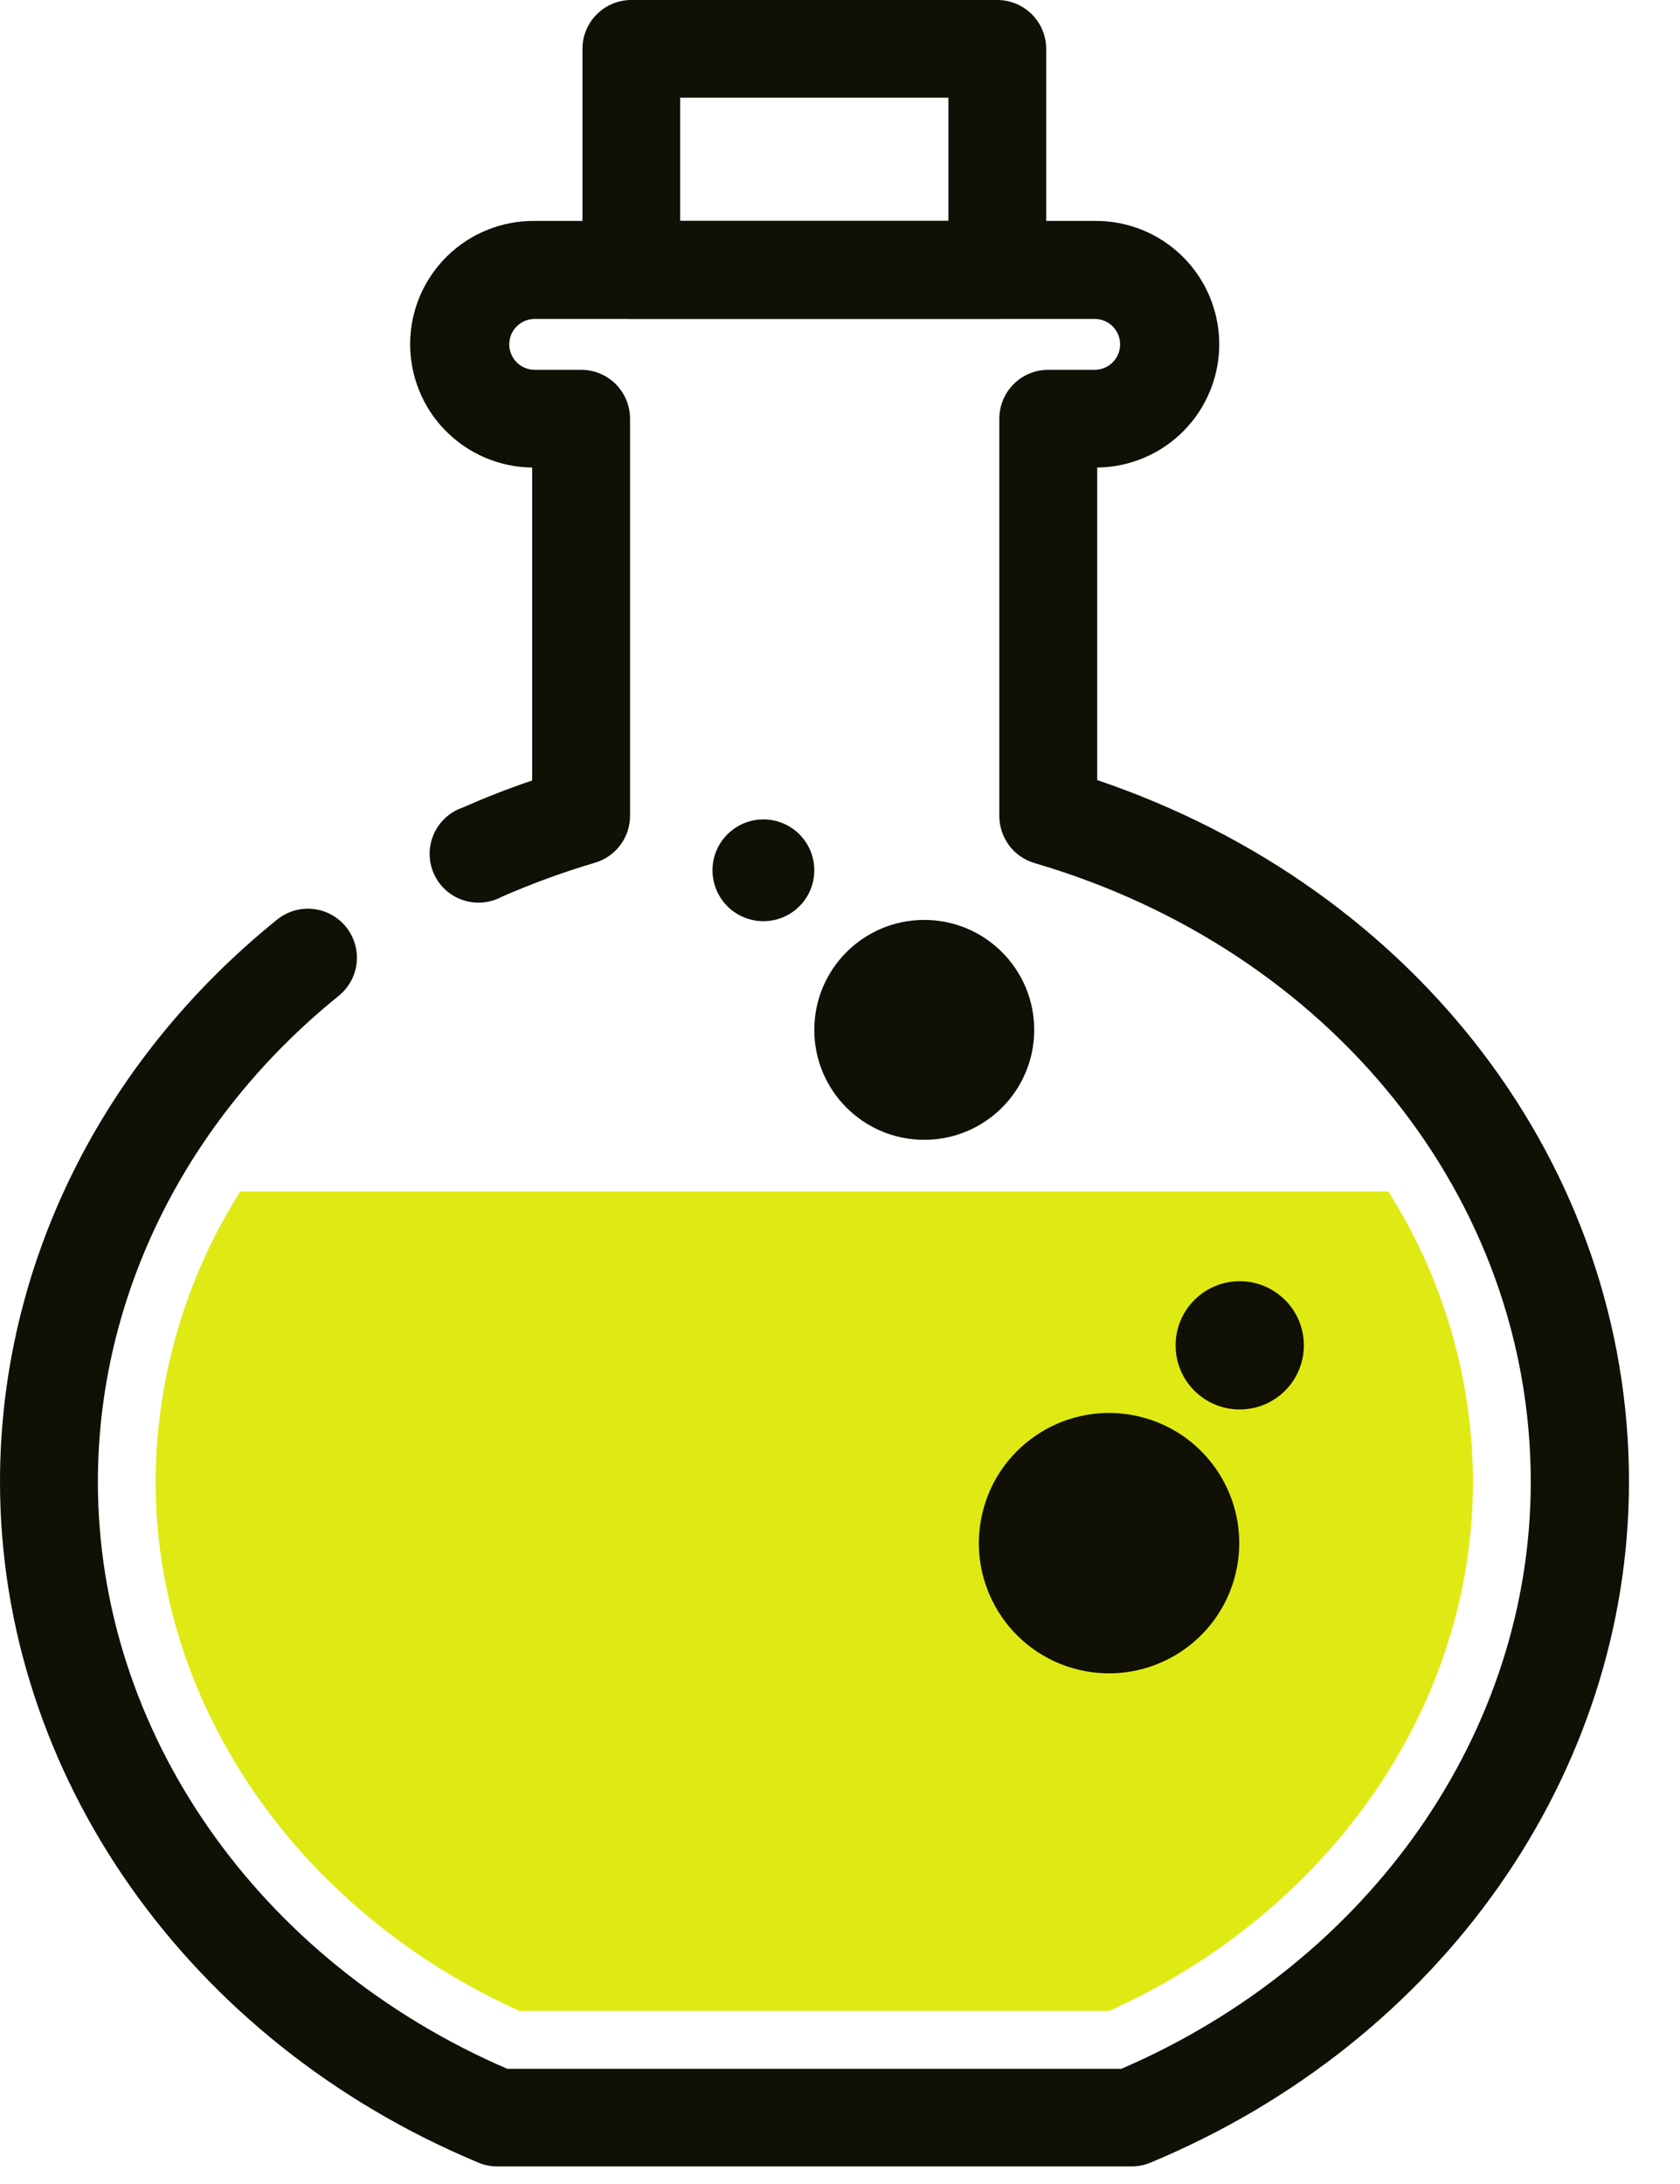 <?xml version="1.0" encoding="UTF-8"?> <svg xmlns="http://www.w3.org/2000/svg" width="30" height="39" viewBox="0 0 30 39" fill="none"> <path d="M2.779 26.458C2.779 30.446 5.315 34.118 9.274 35.909H19.809C23.767 34.118 26.303 30.455 26.303 26.458C26.298 24.623 25.774 22.827 24.792 21.277H4.29C3.309 22.827 2.785 24.623 2.779 26.458Z" fill="#DFEA14"></path> <path d="M22.138 25.169C22.77 25.169 23.283 24.657 23.283 24.024C23.283 23.392 22.77 22.879 22.138 22.879C21.505 22.879 20.993 23.392 20.993 24.024C20.993 24.657 21.505 25.169 22.138 25.169Z" fill="#101006"></path> <path d="M14.541 15.53C14.543 15.71 14.492 15.888 14.393 16.039C14.294 16.19 14.152 16.308 13.985 16.379C13.819 16.449 13.635 16.468 13.458 16.433C13.28 16.398 13.117 16.312 12.989 16.184C12.862 16.056 12.775 15.893 12.74 15.716C12.705 15.538 12.724 15.354 12.794 15.188C12.865 15.021 12.983 14.88 13.134 14.781C13.285 14.682 13.463 14.63 13.643 14.632C13.881 14.635 14.107 14.731 14.275 14.898C14.443 15.066 14.538 15.293 14.541 15.53Z" fill="#101006"></path> <path d="M16.504 20.354C17.589 20.354 18.468 19.475 18.468 18.391C18.468 17.306 17.589 16.427 16.504 16.427C15.42 16.427 14.541 17.306 14.541 18.391C14.541 19.475 15.42 20.354 16.504 20.354Z" fill="#101006"></path> <path d="M22.067 28.09C22.362 26.841 21.588 25.588 20.339 25.294C19.089 24.999 17.837 25.773 17.542 27.022C17.247 28.272 18.021 29.524 19.271 29.819C20.52 30.114 21.772 29.34 22.067 28.09Z" fill="#101006"></path> <path d="M20.202 38.686H8.878C8.763 38.686 8.648 38.663 8.542 38.618C3.354 36.454 0 31.682 0 26.458C0 22.615 1.804 18.959 4.949 16.421C5.039 16.349 5.142 16.295 5.252 16.262C5.362 16.23 5.478 16.22 5.592 16.232C5.706 16.244 5.817 16.279 5.918 16.334C6.019 16.39 6.108 16.464 6.18 16.553C6.252 16.643 6.306 16.746 6.338 16.856C6.37 16.966 6.381 17.082 6.368 17.196C6.356 17.311 6.321 17.421 6.266 17.522C6.211 17.623 6.136 17.712 6.047 17.784C3.32 19.988 1.748 23.151 1.748 26.462C1.748 30.925 4.611 35.023 9.058 36.943H20.025C24.472 35.023 27.335 30.925 27.335 26.462C27.335 21.404 23.772 16.964 18.473 15.412C18.292 15.358 18.133 15.248 18.02 15.097C17.907 14.945 17.846 14.762 17.845 14.573V7.476C17.845 7.362 17.868 7.248 17.912 7.142C17.956 7.036 18.02 6.94 18.101 6.859C18.182 6.778 18.278 6.714 18.384 6.67C18.49 6.626 18.603 6.604 18.718 6.604H19.547C19.668 6.604 19.784 6.556 19.869 6.471C19.954 6.385 20.002 6.27 20.002 6.149C20.002 6.029 19.954 5.913 19.869 5.828C19.784 5.743 19.668 5.695 19.547 5.695H9.549C9.428 5.695 9.313 5.743 9.227 5.828C9.142 5.913 9.094 6.029 9.094 6.149C9.094 6.27 9.142 6.385 9.227 6.471C9.313 6.556 9.428 6.604 9.549 6.604H10.378C10.493 6.604 10.606 6.626 10.712 6.67C10.818 6.714 10.914 6.778 10.995 6.859C11.076 6.94 11.14 7.036 11.184 7.142C11.228 7.248 11.251 7.362 11.251 7.476V14.569C11.251 14.758 11.189 14.941 11.076 15.092C10.962 15.244 10.803 15.354 10.621 15.407C10.055 15.574 9.501 15.777 8.96 16.014C8.854 16.071 8.738 16.106 8.618 16.116C8.498 16.126 8.377 16.111 8.263 16.072C8.149 16.034 8.044 15.972 7.955 15.89C7.866 15.809 7.795 15.71 7.747 15.6C7.698 15.49 7.672 15.371 7.672 15.25C7.671 15.13 7.696 15.011 7.744 14.9C7.791 14.79 7.862 14.69 7.95 14.608C8.038 14.526 8.142 14.463 8.256 14.423C8.662 14.244 9.081 14.08 9.503 13.937V8.349C8.919 8.343 8.362 8.105 7.953 7.688C7.544 7.271 7.318 6.708 7.324 6.124C7.33 5.54 7.568 4.983 7.985 4.574C8.402 4.165 8.965 3.939 9.549 3.945H19.547C20.131 3.939 20.694 4.165 21.111 4.574C21.528 4.983 21.766 5.54 21.772 6.124C21.778 6.708 21.552 7.271 21.143 7.688C20.735 8.105 20.177 8.343 19.593 8.349V13.93C25.299 15.862 29.089 20.822 29.089 26.458C29.089 31.684 25.735 36.457 20.545 38.618C20.437 38.664 20.32 38.687 20.202 38.686Z" fill="#101006"></path> <path d="M17.809 5.692H11.274C11.159 5.692 11.045 5.67 10.939 5.626C10.833 5.582 10.737 5.517 10.656 5.436C10.575 5.355 10.51 5.258 10.467 5.152C10.423 5.046 10.401 4.932 10.401 4.818V0.873C10.401 0.641 10.493 0.419 10.656 0.256C10.82 0.092 11.042 0 11.274 0H17.809C18.04 0 18.262 0.092 18.426 0.256C18.59 0.419 18.682 0.641 18.682 0.873V4.818C18.682 4.932 18.66 5.046 18.616 5.152C18.572 5.258 18.508 5.355 18.427 5.436C18.346 5.517 18.25 5.582 18.143 5.626C18.037 5.67 17.924 5.692 17.809 5.692ZM12.146 3.945H16.936V1.745H12.146V3.945Z" fill="#101006"></path> </svg> 